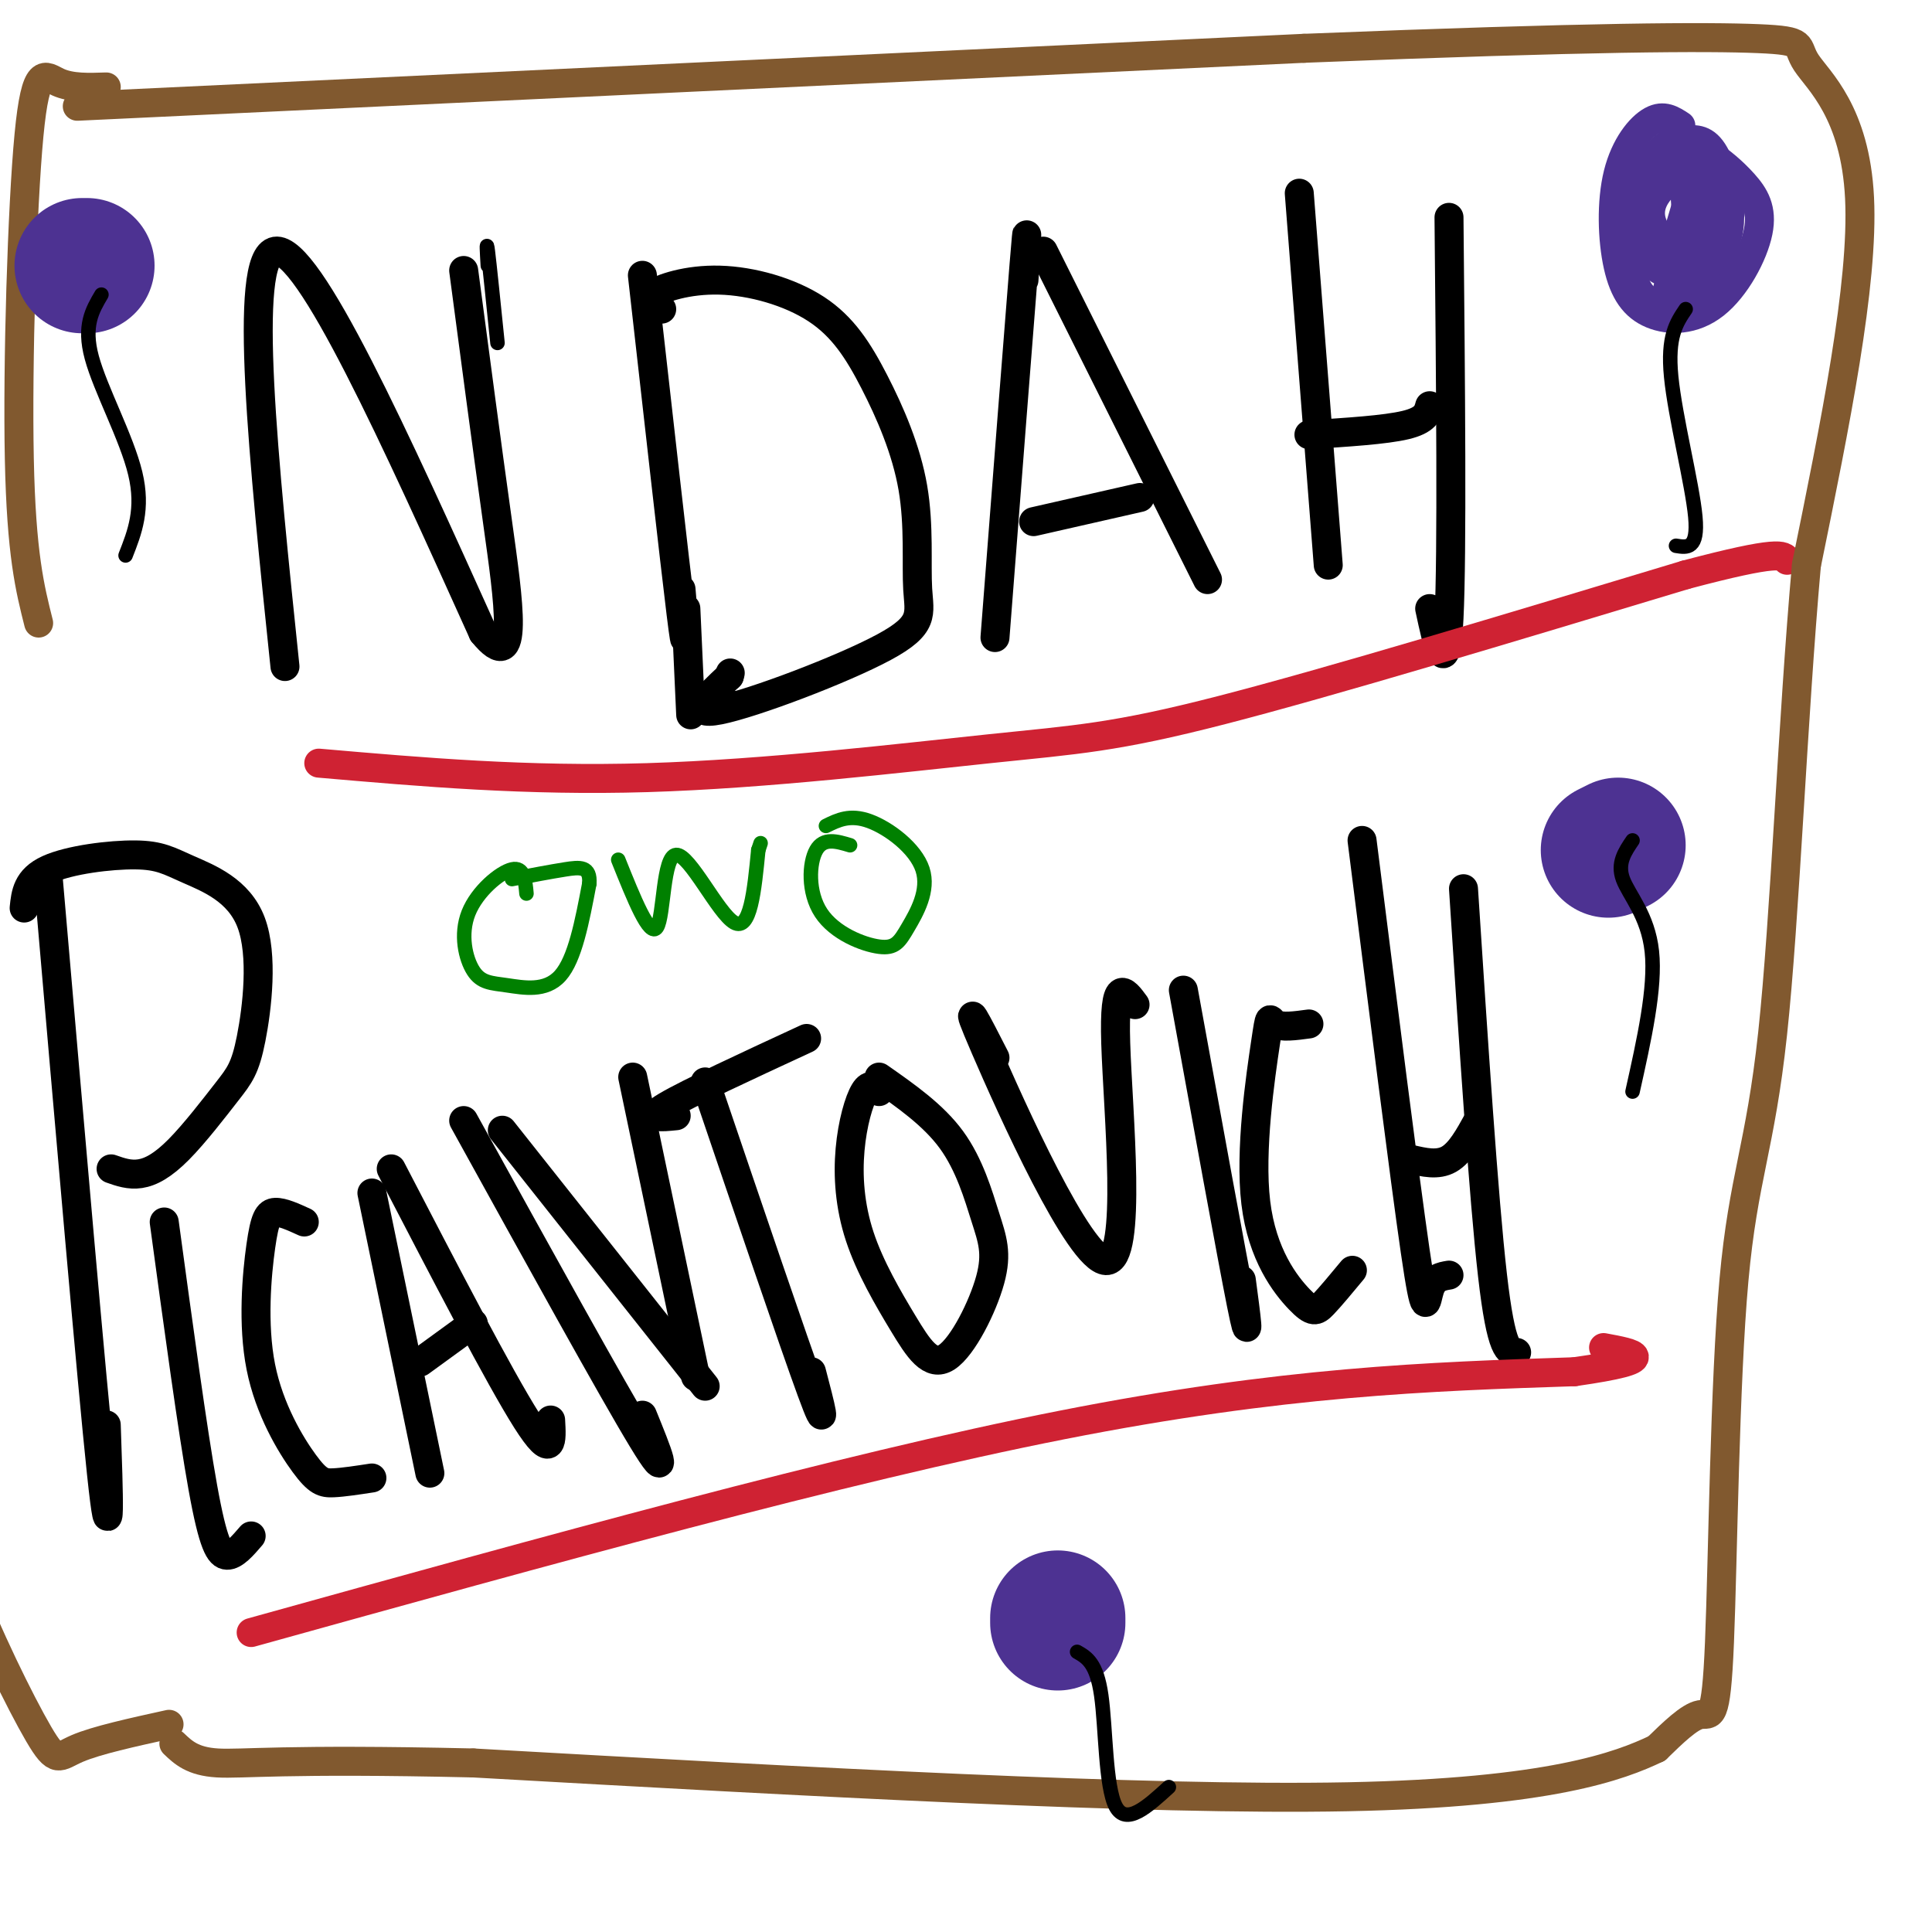 <svg viewBox='0 0 400 400' version='1.1' xmlns='http://www.w3.org/2000/svg' xmlns:xlink='http://www.w3.org/1999/xlink'><g fill='none' stroke='#000000' stroke-width='6' stroke-linecap='round' stroke-linejoin='round'><path d='M59,138c-4.417,-42.417 -8.833,-84.833 -2,-86c6.833,-1.167 24.917,38.917 43,79'/><path d='M100,131c7.667,9.489 5.333,-6.289 3,-23c-2.333,-16.711 -4.667,-34.356 -7,-52'/><path d='M133,57c3.333,29.583 6.667,59.167 8,70c1.333,10.833 0.667,2.917 0,-5'/><path d='M137,64c-1.904,-0.831 -3.809,-1.662 -2,-3c1.809,-1.338 7.330,-3.182 14,-3c6.670,0.182 14.489,2.390 20,6c5.511,3.610 8.716,8.621 12,15c3.284,6.379 6.648,14.126 8,22c1.352,7.874 0.692,15.873 1,21c0.308,5.127 1.583,7.380 -7,12c-8.583,4.620 -27.024,11.606 -34,13c-6.976,1.394 -2.488,-2.803 2,-7'/><path d='M151,140c0.333,-1.167 0.167,-0.583 0,0'/><path d='M212,58c0.500,-7.667 1.000,-15.333 0,-3c-1.000,12.333 -3.500,44.667 -6,77'/><path d='M216,52c0.000,0.000 34.000,68.000 34,68'/><path d='M214,108c0.000,0.000 22.000,-5.000 22,-5'/><path d='M269,40c0.000,0.000 6.000,77.000 6,77'/><path d='M271,90c7.917,-0.500 15.833,-1.000 20,-2c4.167,-1.000 4.583,-2.500 5,-4'/><path d='M300,45c0.333,34.750 0.667,69.500 0,83c-0.667,13.500 -2.333,5.750 -4,-2'/><path d='M142,126c0.000,0.000 1.000,22.000 1,22'/><path d='M10,182c4.500,52.083 9.000,104.167 11,123c2.000,18.833 1.500,4.417 1,-10'/><path d='M5,188c0.305,-2.992 0.609,-5.985 5,-8c4.391,-2.015 12.868,-3.054 18,-3c5.132,0.054 6.917,1.199 11,3c4.083,1.801 10.463,4.256 13,11c2.537,6.744 1.229,17.777 0,24c-1.229,6.223 -2.381,7.637 -5,11c-2.619,3.363 -6.705,8.675 -10,12c-3.295,3.325 -5.799,4.664 -8,5c-2.201,0.336 -4.101,-0.332 -6,-1'/><path d='M34,253c2.933,21.578 5.867,43.156 8,55c2.133,11.844 3.467,13.956 5,14c1.533,0.044 3.267,-1.978 5,-4'/><path d='M63,253c-2.260,-1.033 -4.520,-2.066 -6,-2c-1.480,0.066 -2.181,1.230 -3,7c-0.819,5.770 -1.756,16.144 0,25c1.756,8.856 6.203,16.192 9,20c2.797,3.808 3.942,4.088 6,4c2.058,-0.088 5.029,-0.544 8,-1'/><path d='M77,247c0.000,0.000 12.000,58.000 12,58'/><path d='M81,242c11.250,21.667 22.500,43.333 28,52c5.500,8.667 5.250,4.333 5,0'/><path d='M87,282c0.000,0.000 11.000,-8.000 11,-8'/><path d='M96,232c15.417,27.917 30.833,55.833 37,66c6.167,10.167 3.083,2.583 0,-5'/><path d='M104,234c0.000,0.000 42.000,53.000 42,53'/><path d='M131,223c0.000,0.000 13.000,62.000 13,62'/><path d='M146,224c9.167,27.000 18.333,54.000 22,64c3.667,10.000 1.833,3.000 0,-4'/><path d='M140,231c-3.250,0.333 -6.500,0.667 -2,-2c4.500,-2.667 16.750,-8.333 29,-14'/><path d='M182,226c-0.926,-0.936 -1.853,-1.872 -3,0c-1.147,1.872 -2.516,6.552 -3,12c-0.484,5.448 -0.085,11.663 2,18c2.085,6.337 5.854,12.794 9,18c3.146,5.206 5.669,9.160 9,7c3.331,-2.160 7.470,-10.435 9,-16c1.530,-5.565 0.450,-8.421 -1,-13c-1.450,-4.579 -3.272,-10.880 -7,-16c-3.728,-5.120 -9.364,-9.060 -15,-13'/><path d='M206,219c-3.637,-7.113 -7.274,-14.226 -2,-2c5.274,12.226 19.458,43.792 25,44c5.542,0.208 2.440,-30.940 2,-45c-0.440,-14.060 1.780,-11.030 4,-8'/><path d='M245,205c5.000,27.500 10.000,55.000 12,65c2.000,10.000 1.000,2.500 0,-5'/><path d='M271,212c-2.858,0.391 -5.715,0.782 -7,0c-1.285,-0.782 -0.996,-2.737 -2,4c-1.004,6.737 -3.300,22.167 -2,33c1.300,10.833 6.196,17.071 9,20c2.804,2.929 3.515,2.551 5,1c1.485,-1.551 3.742,-4.276 6,-7'/><path d='M282,174c4.400,34.933 8.800,69.867 11,85c2.200,15.133 2.200,10.467 3,8c0.800,-2.467 2.400,-2.733 4,-3'/><path d='M292,240c2.833,0.667 5.667,1.333 8,0c2.333,-1.333 4.167,-4.667 6,-8'/><path d='M303,184c2.083,32.000 4.167,64.000 6,80c1.833,16.000 3.417,16.000 5,16'/></g>
<g fill='none' stroke='#cf2233' stroke-width='6' stroke-linecap='round' stroke-linejoin='round'><path d='M66,158c21.565,1.875 43.131,3.750 68,3c24.869,-0.750 53.042,-4.125 71,-6c17.958,-1.875 25.702,-2.250 48,-8c22.298,-5.750 59.149,-16.875 96,-28'/><path d='M349,119c19.500,-5.167 20.250,-4.083 21,-3'/><path d='M52,338c61.167,-17.000 122.333,-34.000 168,-43c45.667,-9.000 75.833,-10.000 106,-11'/><path d='M326,284c18.667,-2.667 12.333,-3.833 6,-5'/></g>
<g fill='none' stroke='#81592f' stroke-width='6' stroke-linecap='round' stroke-linejoin='round'><path d='M16,22c0.000,0.000 254.000,-12.000 254,-12'/><path d='M270,10c60.188,-2.408 83.659,-2.429 94,-2c10.341,0.429 7.553,1.308 10,5c2.447,3.692 10.128,10.198 11,28c0.872,17.802 -5.064,46.901 -11,76'/><path d='M374,117c-2.841,31.792 -4.444,73.273 -7,97c-2.556,23.727 -6.067,29.700 -8,51c-1.933,21.300 -2.290,57.927 -3,75c-0.710,17.073 -1.774,14.592 -4,15c-2.226,0.408 -5.613,3.704 -9,7'/><path d='M343,362c-7.578,3.622 -22.022,9.178 -64,10c-41.978,0.822 -111.489,-3.089 -181,-7'/><path d='M98,365c-39.533,-0.911 -47.867,0.311 -53,0c-5.133,-0.311 -7.067,-2.156 -9,-4'/><path d='M22,18c-3.631,0.125 -7.262,0.250 -10,-1c-2.738,-1.250 -4.583,-3.875 -6,11c-1.417,14.875 -2.405,47.250 -2,67c0.405,19.750 2.202,26.875 4,34'/><path d='M35,357c-7.536,1.655 -15.071,3.310 -19,5c-3.929,1.690 -4.250,3.417 -8,-3c-3.750,-6.417 -10.929,-20.976 -15,-32c-4.071,-11.024 -5.036,-18.512 -6,-26'/></g>
<g fill='none' stroke='#4d3292' stroke-width='6' stroke-linecap='round' stroke-linejoin='round'><path d='M348,26c-1.777,-1.170 -3.554,-2.340 -6,-1c-2.446,1.340 -5.559,5.191 -7,11c-1.441,5.809 -1.208,13.578 0,19c1.208,5.422 3.391,8.497 7,10c3.609,1.503 8.644,1.434 13,-2c4.356,-3.434 8.032,-10.232 9,-15c0.968,-4.768 -0.771,-7.505 -3,-10c-2.229,-2.495 -4.946,-4.749 -7,-6c-2.054,-1.251 -3.444,-1.500 -6,0c-2.556,1.500 -6.278,4.750 -10,8'/><path d='M338,40c-1.767,4.755 -1.184,12.643 0,17c1.184,4.357 2.969,5.183 5,6c2.031,0.817 4.308,1.626 7,0c2.692,-1.626 5.798,-5.688 7,-11c1.202,-5.312 0.498,-11.873 -1,-15c-1.498,-3.127 -3.790,-2.821 -6,-2c-2.210,0.821 -4.337,2.156 -6,4c-1.663,1.844 -2.863,4.196 -2,7c0.863,2.804 3.789,6.061 6,7c2.211,0.939 3.706,-0.439 5,-4c1.294,-3.561 2.387,-9.305 1,-13c-1.387,-3.695 -5.253,-5.341 -8,-5c-2.747,0.341 -4.373,2.671 -6,5'/><path d='M340,36c-1.187,4.357 -1.155,12.750 1,17c2.155,4.250 6.433,4.356 10,3c3.567,-1.356 6.423,-4.175 7,-9c0.577,-4.825 -1.126,-11.656 -3,-15c-1.874,-3.344 -3.918,-3.201 -6,-3c-2.082,0.201 -4.203,0.460 -6,3c-1.797,2.540 -3.271,7.361 -2,12c1.271,4.639 5.288,9.097 8,11c2.712,1.903 4.119,1.252 6,-2c1.881,-3.252 4.237,-9.106 3,-13c-1.237,-3.894 -6.068,-5.827 -8,-4c-1.932,1.827 -0.966,7.413 0,13'/><path d='M350,49c1.332,2.291 4.661,1.519 6,-1c1.339,-2.519 0.687,-6.786 -1,-6c-1.687,0.786 -4.408,6.624 -4,9c0.408,2.376 3.945,1.290 5,-1c1.055,-2.290 -0.372,-5.784 -2,-5c-1.628,0.784 -3.455,5.845 -4,9c-0.545,3.155 0.194,4.403 1,5c0.806,0.597 1.680,0.541 3,-1c1.320,-1.541 3.086,-4.569 3,-7c-0.086,-2.431 -2.025,-4.266 -4,-4c-1.975,0.266 -3.988,2.633 -6,5'/><path d='M347,52c-1.168,1.801 -1.089,3.802 0,5c1.089,1.198 3.187,1.592 5,0c1.813,-1.592 3.342,-5.169 3,-8c-0.342,-2.831 -2.554,-4.916 -5,-1c-2.446,3.916 -5.128,13.833 -5,13c0.128,-0.833 3.064,-12.417 6,-24'/><path d='M351,37c-0.089,-0.533 -3.311,10.133 -4,13c-0.689,2.867 1.156,-2.067 3,-7'/></g>
<g fill='none' stroke='#4d3292' stroke-width='28' stroke-linecap='round' stroke-linejoin='round'><path d='M335,175c0.000,0.000 -2.000,1.000 -2,1'/><path d='M219,336c0.000,0.000 0.000,-1.000 0,-1'/><path d='M17,55c0.000,0.000 1.000,0.000 1,0'/></g>
<g fill='none' stroke='#000000' stroke-width='3' stroke-linecap='round' stroke-linejoin='round'><path d='M21,61c-1.889,3.200 -3.778,6.400 -2,13c1.778,6.600 7.222,16.600 9,24c1.778,7.400 -0.111,12.200 -2,17'/><path d='M349,64c-1.911,2.822 -3.822,5.644 -3,14c0.822,8.356 4.378,22.244 5,29c0.622,6.756 -1.689,6.378 -4,6'/><path d='M338,174c-1.600,2.356 -3.200,4.711 -2,8c1.200,3.289 5.200,7.511 6,15c0.800,7.489 -1.600,18.244 -4,29'/><path d='M223,342c2.022,1.156 4.044,2.311 5,9c0.956,6.689 0.844,18.911 3,23c2.156,4.089 6.578,0.044 11,-4'/><path d='M159,144c0.000,0.000 -12.000,1.000 -12,1'/><path d='M101,55c-0.167,-2.833 -0.333,-5.667 0,-3c0.333,2.667 1.167,10.833 2,19'/></g>
<g fill='none' stroke='#008000' stroke-width='3' stroke-linecap='round' stroke-linejoin='round'><path d='M109,185c-0.254,-2.789 -0.509,-5.578 -3,-5c-2.491,0.578 -7.220,4.522 -9,9c-1.780,4.478 -0.611,9.489 1,12c1.611,2.511 3.665,2.522 7,3c3.335,0.478 7.953,1.422 11,-2c3.047,-3.422 4.524,-11.211 6,-19'/><path d='M122,183c0.311,-3.711 -1.911,-3.489 -5,-3c-3.089,0.489 -7.044,1.244 -11,2'/><path d='M128,178c3.256,8.119 6.512,16.238 8,14c1.488,-2.238 1.208,-14.833 4,-15c2.792,-0.167 8.655,12.095 12,14c3.345,1.905 4.173,-6.548 5,-15'/><path d='M157,176c0.833,-2.500 0.417,-1.250 0,0'/><path d='M176,175c-2.745,-0.825 -5.489,-1.650 -7,1c-1.511,2.650 -1.787,8.774 1,13c2.787,4.226 8.639,6.552 12,7c3.361,0.448 4.231,-0.983 6,-4c1.769,-3.017 4.438,-7.620 3,-12c-1.438,-4.380 -6.982,-8.537 -11,-10c-4.018,-1.463 -6.509,-0.231 -9,1'/></g>
</svg>